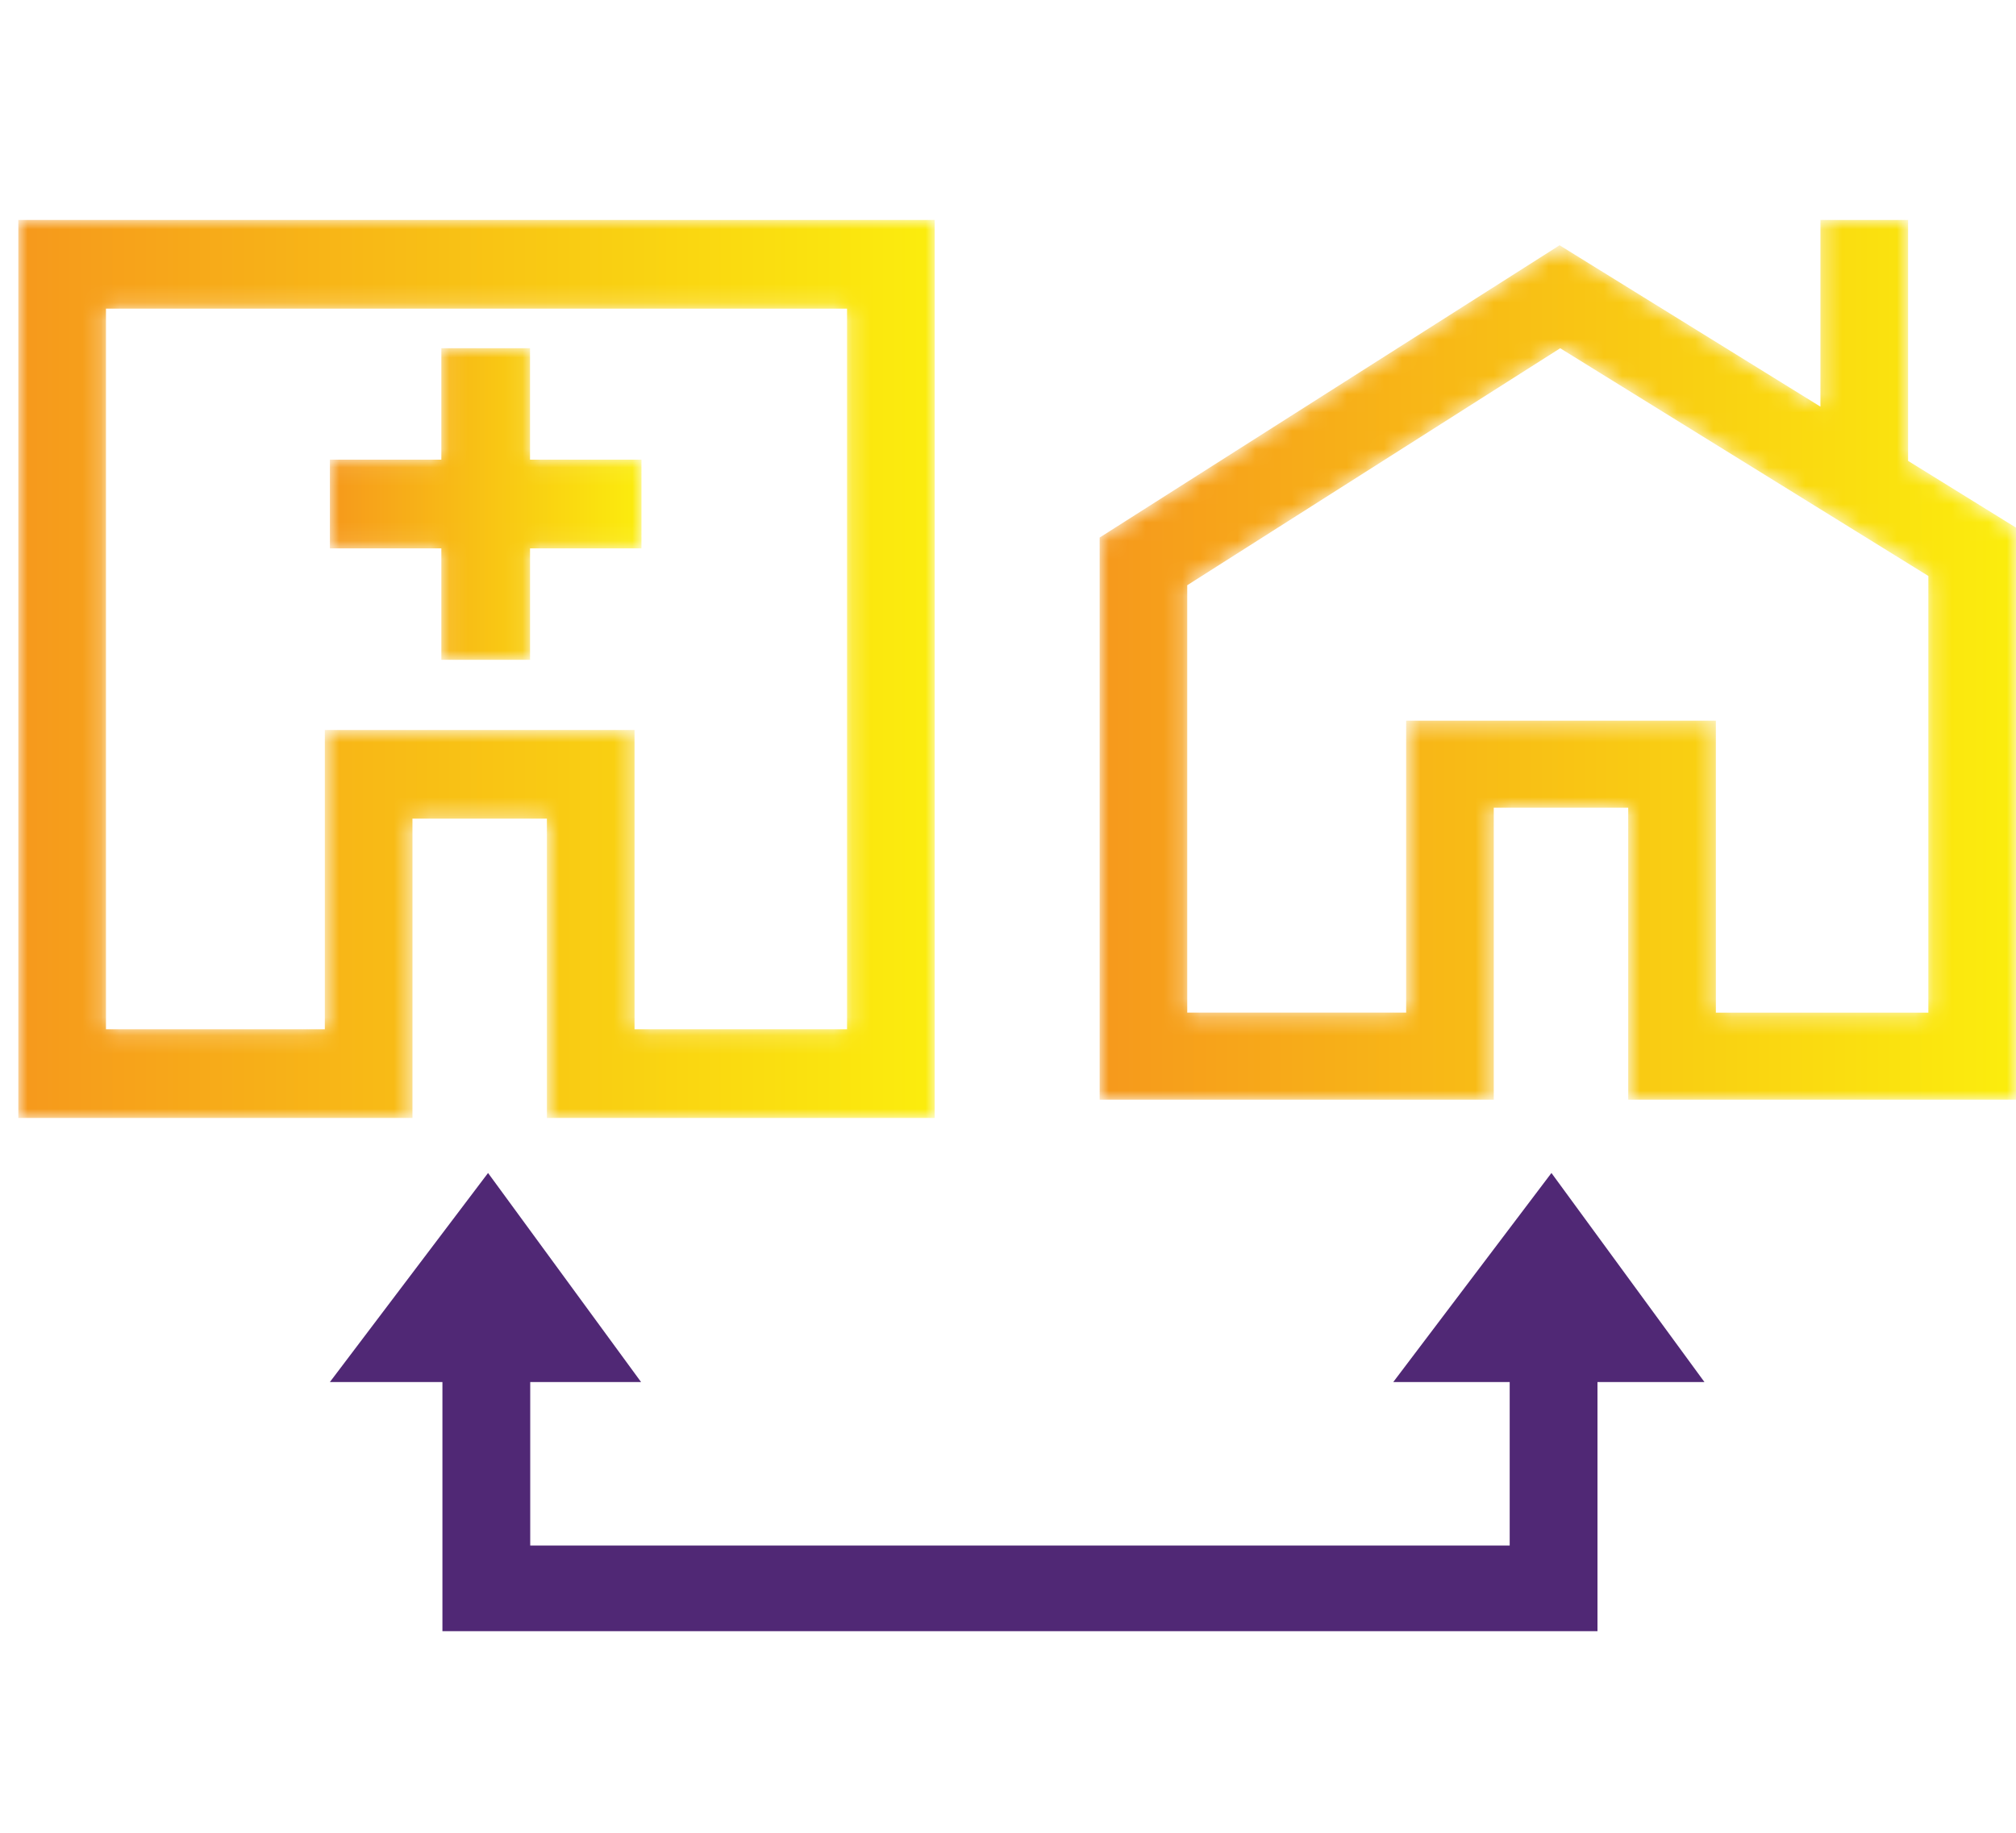 <svg width="110" height="100" xmlns="http://www.w3.org/2000/svg" xmlns:xlink="http://www.w3.org/1999/xlink"><defs><linearGradient x1="0%" y1="50%" x2="99.997%" y2="50%" id="b"><stop stop-color="#F6991C" offset="0%"/><stop stop-color="#FBED0D" offset="100%"/></linearGradient><linearGradient x1=".001%" y1="50.001%" x2="100.001%" y2="50.001%" id="e"><stop stop-color="#F6991C" offset="0%"/><stop stop-color="#FBED0D" offset="100%"/></linearGradient><linearGradient x1="-.001%" y1="50.001%" x2="100%" y2="50.001%" id="h"><stop stop-color="#F6991C" offset="0%"/><stop stop-color="#FBED0D" offset="100%"/></linearGradient><path d="M0 0v49h21.505V32.667h7.335V49H50V0H0zm4.782 4.839h40.435v39.32H33.623V27.828h-16.9v16.331H4.782V4.84z" id="a"/><path id="d" d="M17 6.08h-6.08V0H6.081v6.08H0v4.84h6.081V17h4.84v-6.08H17z"/><path d="M39.329 0v10.187L25.096 1.382 0 17.33V48h21.505V32.07h7.336V48H50V16.79l-5.888-3.643V0h-4.783zM4.78 19.931l20.35-12.93 20.088 12.426v23.824H33.624V27.32h-16.9v15.93H4.78V19.932z" id="g"/></defs><g fill="none" fill-rule="evenodd"><g transform="translate(1 12)"><mask id="c" fill="#fff"><use xlink:href="#a"/></mask><path d="M0 0v49h21.505V32.667h7.335V49H50V0H0zm4.782 4.839h40.435v39.32H33.623V27.828h-16.9v16.331H4.782V4.84z" fill="url(#b)" mask="url(#c)"/></g><g transform="translate(18 19)"><mask id="f" fill="#fff"><use xlink:href="#d"/></mask><path fill="url(#e)" mask="url(#f)" d="M17 6.08h-6.08V0H6.081v6.08H0v4.84h6.081V17h4.84v-6.08H17z"/></g><g transform="translate(60 12)"><mask id="i" fill="#fff"><use xlink:href="#g"/></mask><path d="M39.329 0v10.187L25.096 1.382 0 17.33V48h21.505V32.07h7.336V48H50V16.79l-5.888-3.643V0h-4.783zM4.78 19.931l20.35-12.93 20.088 12.426v23.824H33.624V27.32h-16.9v15.93H4.78V19.932z" fill="url(#h)" mask="url(#i)"/></g><path fill="#502875" d="M76.022 75.406h6.352v8.922H28.931v-8.922h6.048L26.63 64 18 75.406h6.14V89h63.024V75.406H93L84.652 64z"/></g></svg>